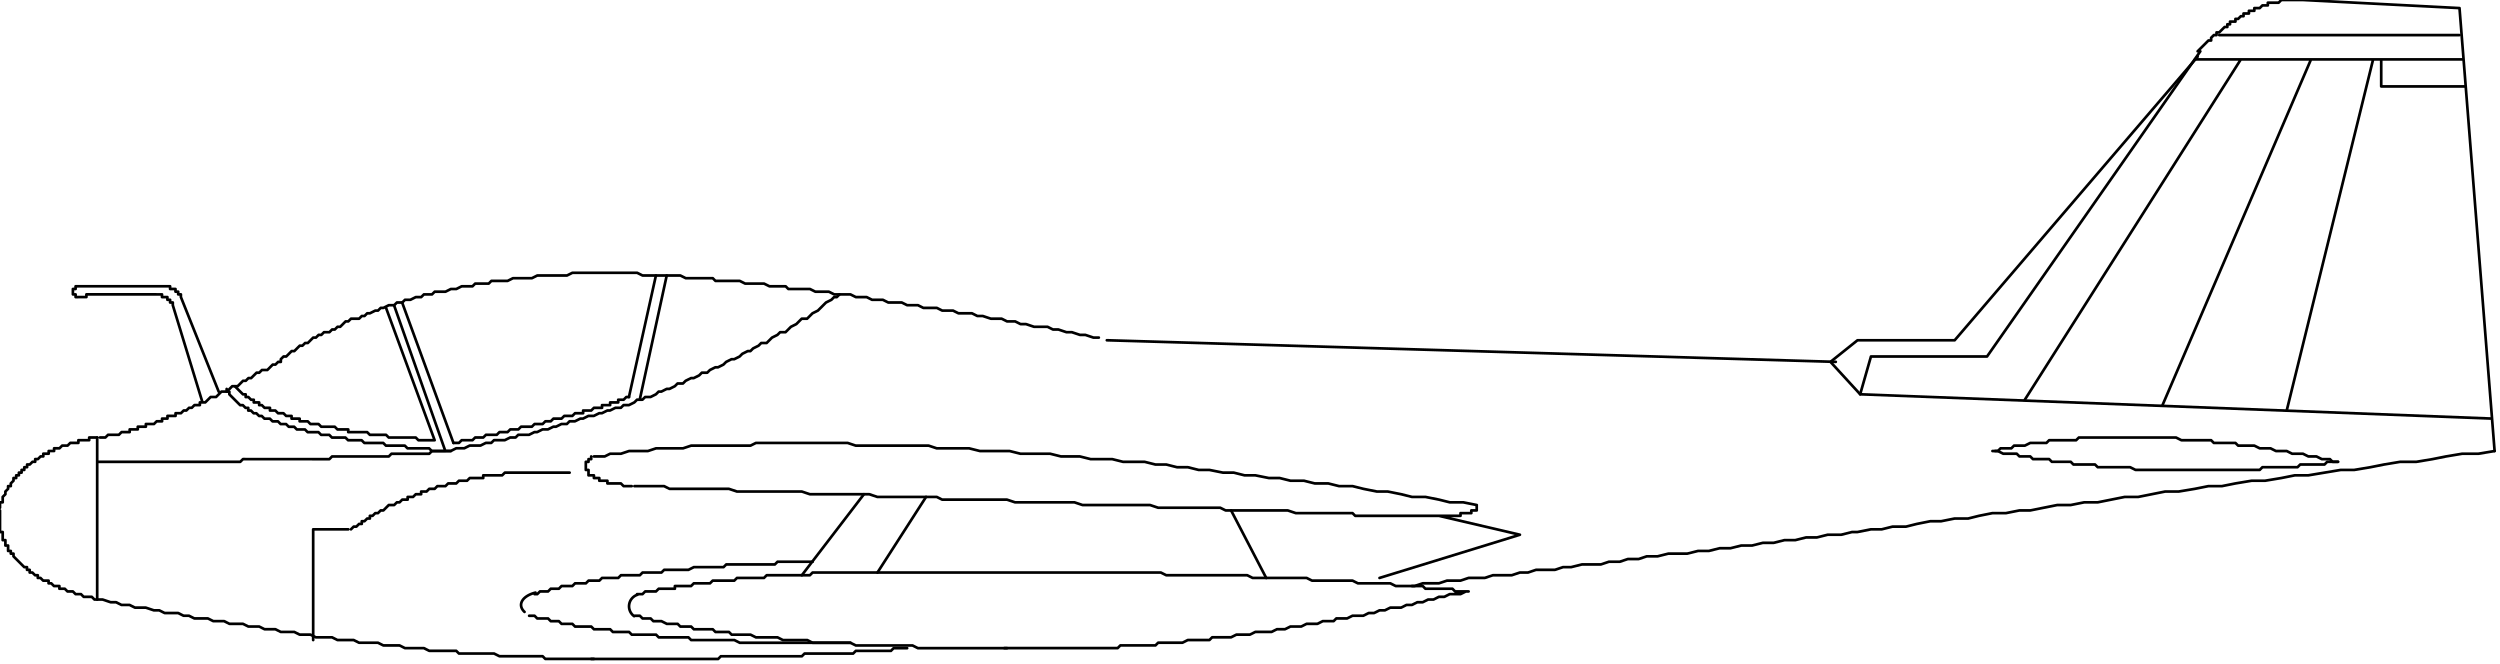 <svg xmlns="http://www.w3.org/2000/svg" fill-rule="evenodd" height="78.765" preserveAspectRatio="none" stroke-linecap="round" viewBox="0 0 926 246" width="296.391"><style>.pen0{stroke:#000;stroke-width:1;stroke-linejoin:round}</style><path class="pen0" fill="none" d="M924 167 911 3m-58-3h-8l-1 1h-4v1h-2l-1 1h-2v1h-2v1h-2v1h-1l-1 1h-1v1h-2v1h-1v1h-1l-2 2h-1v1h-1l-1 1v1h-1l-2 2-2 2m39-19 58 3m-97 18-90 105h-36l-10 8 11 12 234 9"/><path class="pen0" fill="none" d="m689 146 4-14h43l79-113m51 152h-2l-1-1h-3l-2-1h-3l-2-1h-4l-2-1h-4l-2-1h-4l-2-1h-6l-1-1h-8l-1-1h-11l-2-1h-36l-1 1h-10l-1 1h-6l-2 1h-4l-1 1h-4l-1 1h-2"/><path class="pen0" fill="none" d="M739 167h1l2 1h5l1 1h4l1 1h6l1 1h7l1 1h8l1 1h12l2 1h46l1-1h13l1-1h9l1-1h4m45-158h-89m90 9h-99m66 0-32 130m9-130-55 128m29-128-80 126M913 32h-31V22M407 125h-2l-3-1h-2l-3-1h-2l-3-1h-2l-2-1h-5l-3-1h-2l-2-1h-3l-2-1h-4l-3-1h-2l-2-1h-5l-2-1h-4l-2-1h-5l-2-1h-4l-2-1h-5l-2-1h-4l-2-1h-4l-2-1h-6l-2-1h-5l-2-1h-8l-1-1h-6l-2-1h-7l-2-1h-9l-1-1h-10l-2-1h-14l-2-1h-11m0 0h-13l-2 1h-11l-2 1h-7l-2 1h-6l-1 1h-5l-1 1h-4l-2 1h-2l-2 1h-4l-1 1h-3l-1 1h-2l-2 1h-2l-1 1h-2l-1 1h-2l-2 1h-1l-1 1h-1l-2 1h-1l-1 1h-1l-1 1h-3l-1 1h-1l-2 2h-1l-1 1h-1l-1 1h-2l-1 1h-1l-1 1h-1l-2 2h-1l-1 1h-1l-2 2h-1l-2 2h-1l-1 1v1h-1m0 0-1 1h-1l-2 2h-2l-1 1h-1l-2 2h-1l-1 1h-1l-2 2h-2l-2 2h-2l-2 2h-2l-2 2h-2v1h-2l-1 1h-1l-1 1h-1l-1 1h-2v1h-3v1h-2v1h-2l-1 1h-3v1h-3v1h-3v1h-3l-1 1h-4l-1 1h-2m-1 0h-3v1h-4v1h-3l-1 1h-2l-1 1h-2v1h-2v1h-2v1h-1l-1 1h-1v1h-1l-1 1h-1v1H9v1H8v1H7v1H6v1H5v1l-1 1v1H3v1l-1 1v1l-1 1v2H0v2m0 1v8h1v3h1v2h1v2h1v1h1v1l2 2 2 2h1v1h1v1h1l1 1h1v1h1l1 1h2v1h1l1 1h2v1h2l1 1h2l1 1h2l1 1h3l1 1h1m0 0h2l3 1h2l2 1h3l2 1h4l3 1h2l2 1h5l2 1h2l2 1h5l2 1h4l2 1h5l2 1h4l2 1h4l2 1h5l2 1h4l2 1h6l2 1h6l2 1h7l2 1h6l2 1h7l2 1h10l1 1h13l2 1h16l1 1h18M67 110v-1h-1v-1h-1v-1h-2v-1h-2m3 7v-1h-1v-1h-1v-1h-2v-1h-2m-29 1h-1v-1h-1v-2h1v-1h1m38 4 14 35m-17-32 11 36m-14-43H32m26 3H32m0 0v1h-3m4-4h-4"/><path class="pen0" fill="none" d="M129 196h-13v41m14-41 1-1h1l1-1h1v-1h1l1-1h1v-1h1l1-1h1l1-1h1l2-2h2l1-1h1l1-1h2v-1h2l1-1h2v-1h2l1-1h2l1-1h3l1-1h3l1-1h3l1-1h5v-1h7l1-1h24m713-8-6 1h-6l-6 1-5 1-6 1h-6l-6 1-5 1-6 1h-5l-12 2h-5l-5 1-6 1h-5l-6 1-5 1h-5l-5 1-6 1h-5l-10 2h-5l-10 2h-5l-5 1h-5l-10 2h-4l-5 1h-5l-5 1-4 1h-5l-5 1h-4l-5 1-4 1h-5l-4 1h-4l-5 1h-2l-4 1h-5l-4 1h-4l-4 1h-4l-4 1h-4l-4 1h-4l-4 1h-4l-4 1h-4l-4 1h-7l-4 1h-4l-3 1h-4l-3 1h-4l-3 1h-7l-4 1h-3l-3 1h-7l-3 1h-3l-3 1h-7l-3 1h-6l-3 1h-5l-3 1h-6l-3 1h-1m-113-91 270 8m-515 33h2l2-1h3l2-1h4l2-1h2l1-1h4l2-1h2l1-1h4l2-1h1l2-1h2l2-1h1l2-1h2l1-1h2l2-1h1l2-1h2l2-1h1l2-1h1l2-1h2l1-1h2l2-1 1-1h2l1-1h2l2-1 1-1h1l2-1h1l2-1 1-1h2l1-1 2-1h1l2-1 1-1h2l1-1 2-1h1l2-1 1-1 2-1h1l2-1 1-1 2-1h1l1-1 2-1 1-1h2l2-2 2-1 1-1h2l2-2 2-1 2-2h2l2-2 2-1 2-2 1-1 2-1 1-1h1l1-1m-146 58h-5l-1-1h-8l-1-1h-7l-1-1h-7l-1-1h-5l-1-1h-5l-1-1h-3l-1-1h-4l-1-1h-3l-1-1h-2l-1-1h-2l-1-1h-2l-1-1h-2l-1-1h-1l-1-1h-1l-1-1h-1v-1h-1l-1-1h-1l-2-2-2-2v-1h-1v-1m163-42-10 46m-72 19-19-54m97-11-10 45m-84-35 19 52"/><path class="pen0" fill="none" d="M168 164h2l1-1h4l1-1h3l1-1h4l1-1h3l1-1h3l1-1h4l1-1h3l1-1h2l1-1h3l1-1h3l1-1h3v-1h3l1-1h3v-1h3v-1h3v-1h2l1-1h1m-90-33 18 49m0 0h-6l-1-1h-10l-1-1h-6l-1-1h-7v-1h-4l-1-1h-5l-1-1h-3l-1-1h-3v-1h-3v-1h-2l-1-1h-2l-1-1h-2v-1h-2l-1-1h-1v-1h-2v-1h-1l-1-1h-1v-1h-1l-2-2-1-1m-51 19v60m131-55h-7l-1 1h-14l-1 1h-21l-1 1H90l-1 1H36m511 16-5-1h-5l-4-1-5-1h-5l-4-1-5-1h-4l-5-1-4-1h-5l-4-1h-5l-4-1h-5l-4-1h-4l-5-1h-4l-4-1h-4l-5-1h-4l-4-1h-4l-4-1h-4l-4-1h-8l-4-1h-8l-4-1h-7l-4-1h-11l-4-1h-11l-4-1h-12l-3-1h-27l-3-1h-34l-2 1h-22l-3 1h-10l-3 1h-7l-3 1h-4l-2 1h-4m-1 0v1h-1v1h-1v3h1v2h2v1h2v1h3v1h5l1 1h3m1 0h11l2 1h22l3 1h24l3 1h22l3 1h22l2 1h24l3 1h22l3 1h25l3 1h23l2 1h23l3 1h13m0 0h8l1 1h39v-1h4v-1h2v-2m-14 4 30 7-52 16m-187-2h-23l-1 1h-16l-1 1h-10l-1 1h-8l-1 1h-6l-1 1h-6v1h-6l-1 1h-4l-1 1h-2m88-8h106l2 1h30l2 1h20l2 1h15l2 1h12l2 1h10l1 1h10l1 1h5m-1 0-2 1h-4l-2 1h-2l-2 1h-2l-2 1h-2l-2 1h-2l-2 1h-4l-2 1h-2l-2 1h-2l-2 1h-4l-2 1h-4l-1 1h-4l-2 1h-4l-2 1h-4l-2 1h-3l-2 1h-6l-2 1h-5l-2 1h-7l-1 1h-8l-2 1h-9l-1 1h-13l-1 1h-42"/><path class="pen0" fill="none" d="M373 240h-33l-2-1h-21l-2-1h-14l-2-1h-9l-2-1h-8l-2-1h-7l-1-1h-5l-1-1h-7l-1-1h-4l-1-1h-4l-2-1h-3l-1-1h-3l-1-1h-2m90-16 18-28m113 5 13 25m-232.923 6.23a4.5 4.5 0 0 0-1.193 7.932M301 208h-13l-1 1h-18l-1 1h-11l-2 1h-9l-1 1h-7l-1 1h-7l-1 1h-6l-1 1h-4l-1 1h-4l-1 1h-4l-1 1h-3l-1 1h-3l-1 1h-1"/><path class="pen0" fill="none" d="M315 238h-41l-2-1h-16l-1-1h-11l-1-1h-9l-1-1h-6l-1-1h-6l-1-1h-6l-1-1h-4l-1-1h-3l-1-1h-4l-1-1h-2m2.345-8.57a9 5 0 0 0-4.062 7.142M297 213l23-30m-101 61h47l1-1h30l1-1h18l1-1h13l1-1h5"/></svg>
